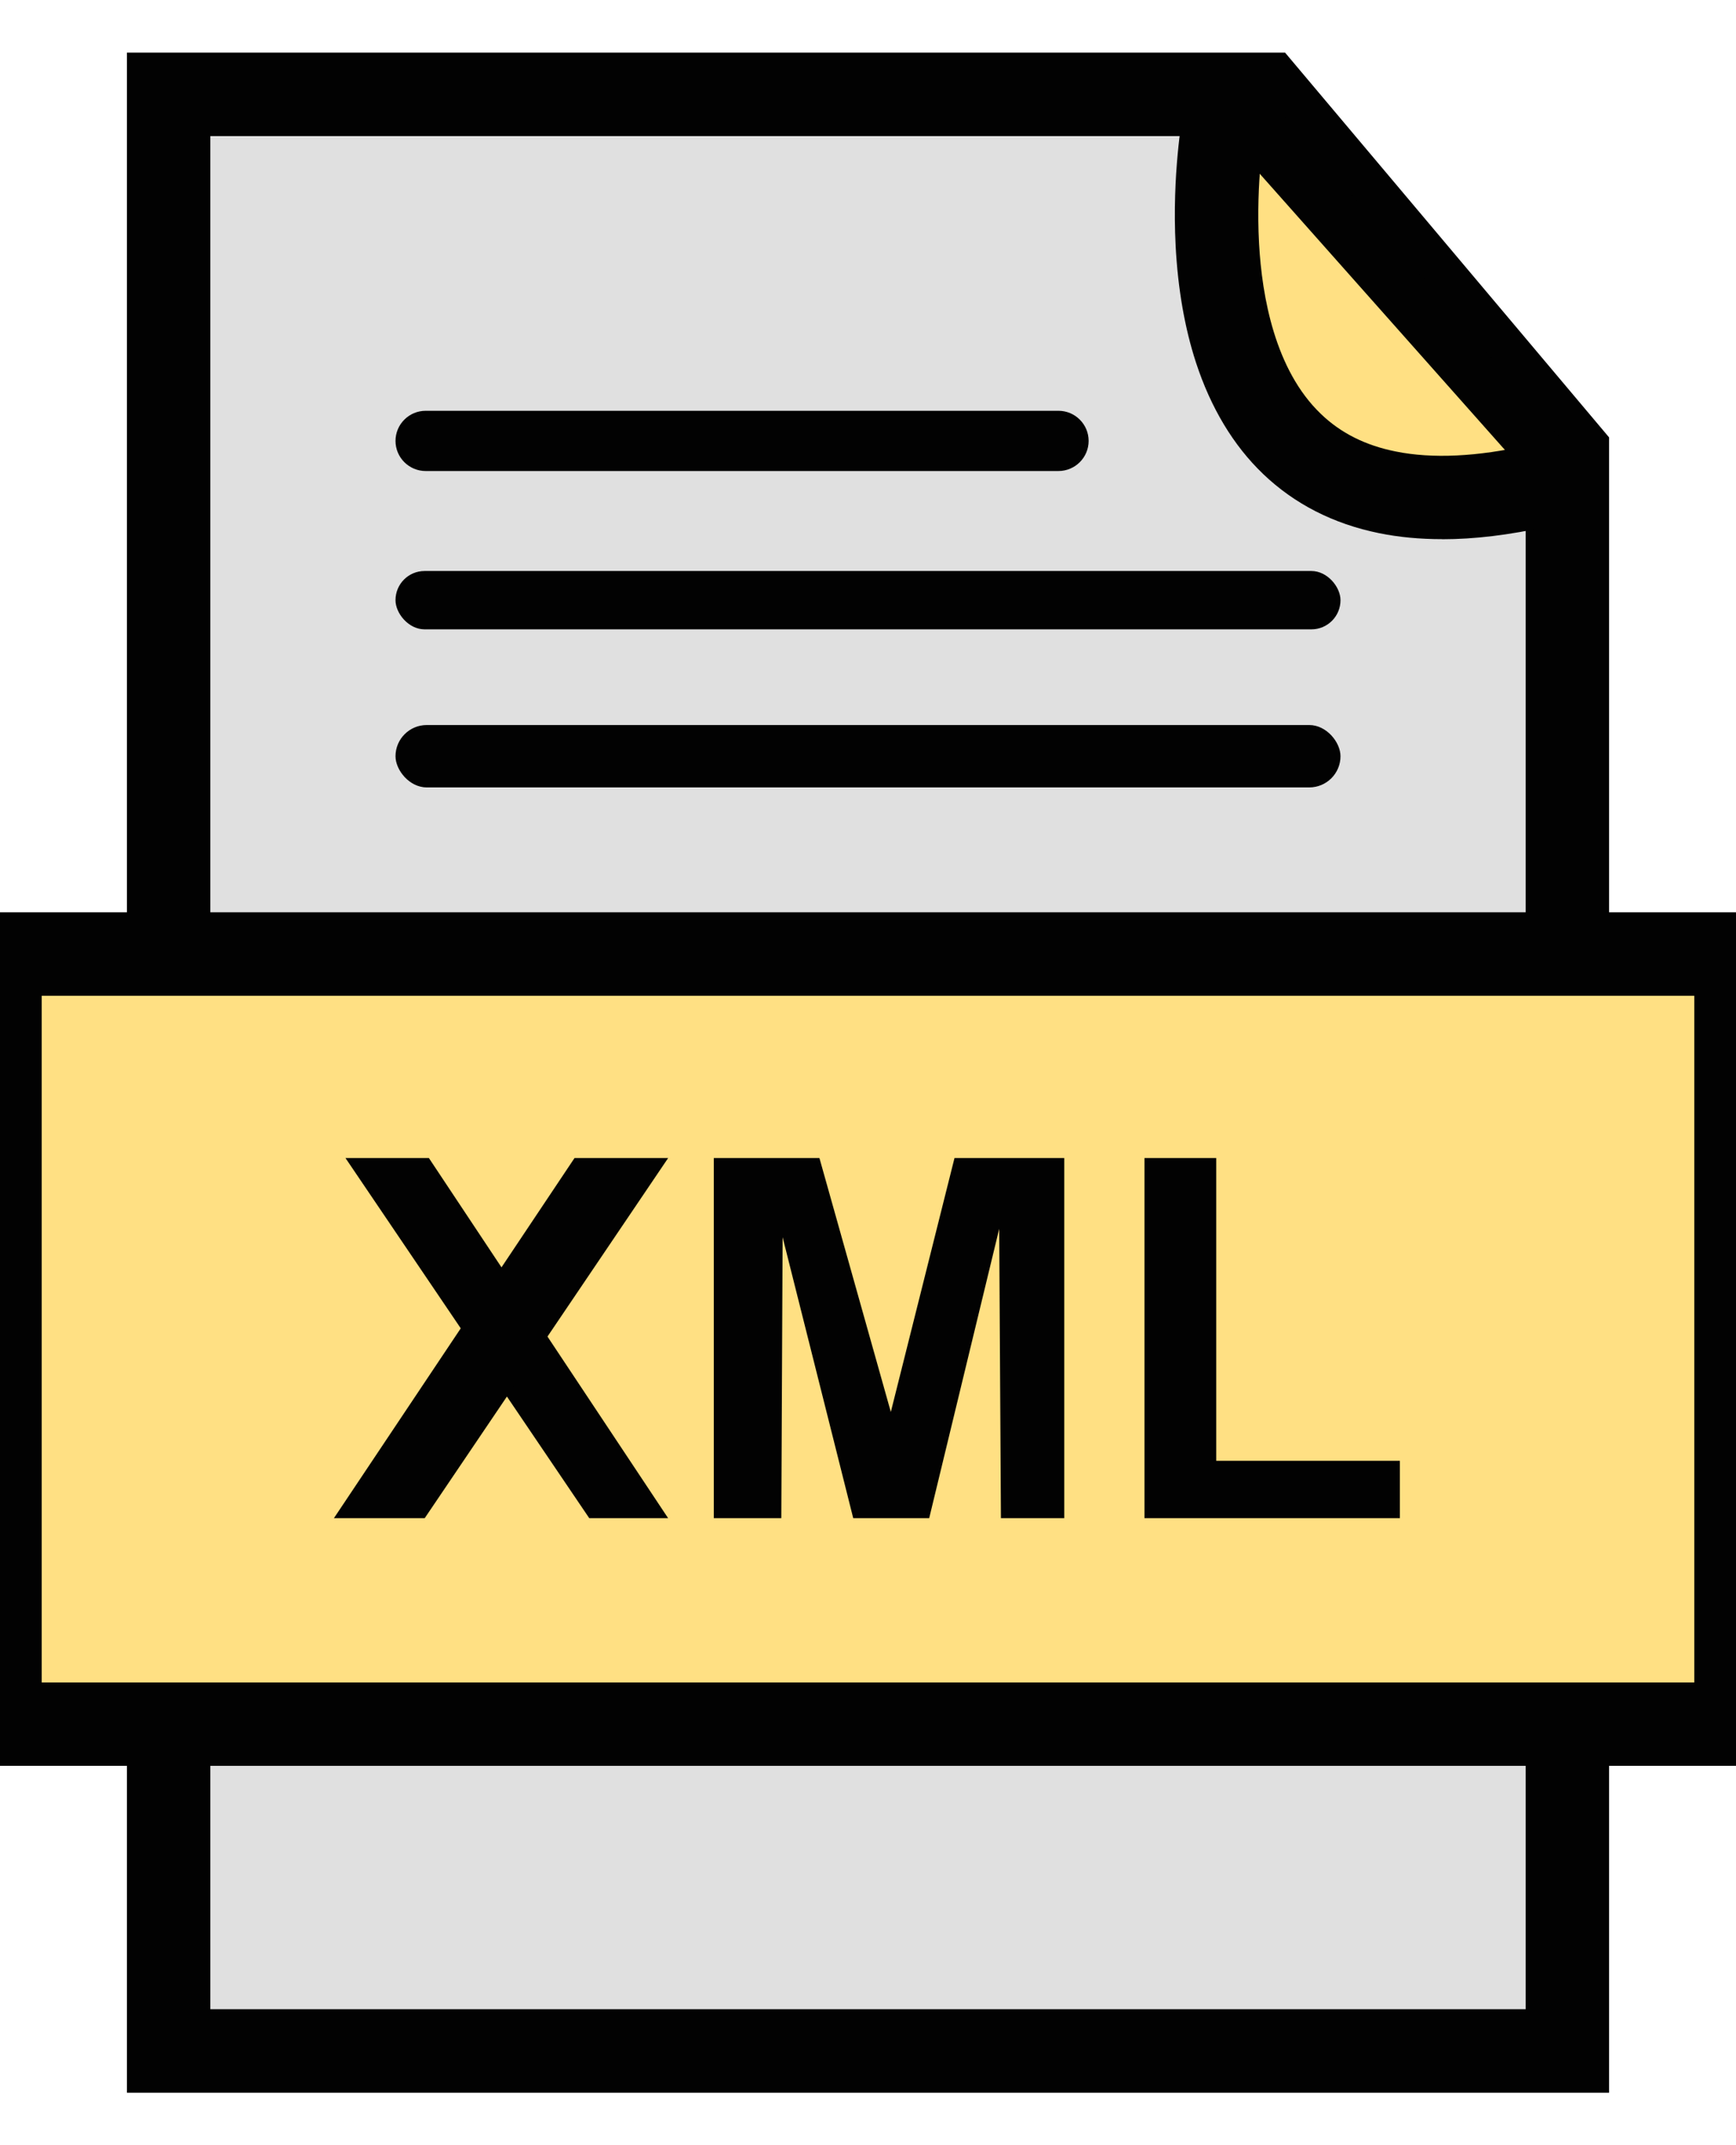 <?xml version="1.0" encoding="UTF-8"?>
<svg id="Livello_1" data-name="Livello 1" xmlns="http://www.w3.org/2000/svg" version="1.1" viewBox="0 0 2023 2500">
  <defs>
    <style>
      .cls-1 {
        fill: #e0e0e0;
      }

      .cls-1, .cls-2, .cls-3 {
        stroke-width: 0px;
      }

      .cls-2 {
        fill: #020202;
      }

      .cls-3 {
        fill: #ffe083;
      }
    </style>
  </defs>
  <g>
    <path class="cls-1" d="M1826.5,527.5v1862.6H196.5V110h1278.4l351.6,417.5Z"/>
    <path class="cls-2" d="M1875.1,2438.7H147.9V61.3h1349.6l377.6,448.4v1928.9ZM245.1,2341.4h1532.8V545.2l-325.6-386.6H245.1v2182.8Z"/>
  </g>
  <g>
    <path class="cls-3" d="M0,1111.7h2023v897.4H0v-897.4Z"/>
    <path class="cls-2" d="M2071.6,2057.8H-48.6v-994.7h2120.2v994.7ZM48.6,1960.6h1925.8v-800.2H48.6v800.2Z"/>
  </g>
  <path class="cls-3" d="M1421.4,127s-92.2,558.4,395.3,429.6l-395.3-429.6Z"/>
  <g>
    <path class="cls-2" d="M1392.4,117.3l422,475.4,29.2-53.3-368.6-429.4-82.5,7.3Z"/>
    <path class="cls-2" d="M1785.3,559.9v6h7.3c0,0,0-9.6,0-9.6l-7.3,1.5v2.1Z"/>
    <path class="cls-2" d="M496.1,478.7h737.3c19.4,0,35.2,15.7,35.2,35.1h0c0,19.4-15.8,35.1-35.2,35.1H496.1c-19.4,0-35.2-15.7-35.2-35.1h0c0-19.4,15.8-35.1,35.2-35.1Z"/>
    <rect class="cls-2" x="460.9" y="665.4" width="1101.2" height="68" rx="33.9" ry="33.9"/>
    <rect class="cls-2" x="460.9" y="844.9" width="1101.2" height="72.7" rx="36.4" ry="36.4"/>
  </g>
  <path class="cls-2" d="M1680.7,628.3c-26.1,0-50.7-2.3-73.7-7-53.2-10.8-98.7-34.1-135.2-69.1-34.6-33.2-60.8-76.9-78.1-129.7-13.1-40.2-21.1-86-23.7-136-4.3-83.5,7.9-150.8,8.4-153.6l95.6,17.6-47.8-8.8,47.8,8.7c-.1.6-10.8,60.7-6.8,133.2,3.4,62.4,18.7,147.6,72,198.7,23.3,22.4,51.8,36.7,87.1,43.8,42.9,8.7,95.2,6.2,155.4-7.4l21.4,94.9c-43.7,9.8-84.7,14.8-122.6,14.8Z"/>
  <g>
    <path class="cls-2" d="M402.6,1349.5h97.2l278.8,419.7h-91.9l-284.1-419.7Z"/>
    <path class="cls-2" d="M669.5,1349.5l-280.4,419.7h105.8l283.7-419.7h-109.1ZM831.9,1349.5h123l83.2,295.9,74.2-295.9h127.9v419.7h-73.8l-2-337.2-81.6,337.2h-88.5l-82.3-327.5-1.5,327.5h-78.7v-419.7ZM1333.7,1349.5h83.6v352.8h214v66.9h-297.6v-419.7Z"/>
  </g>
</svg>